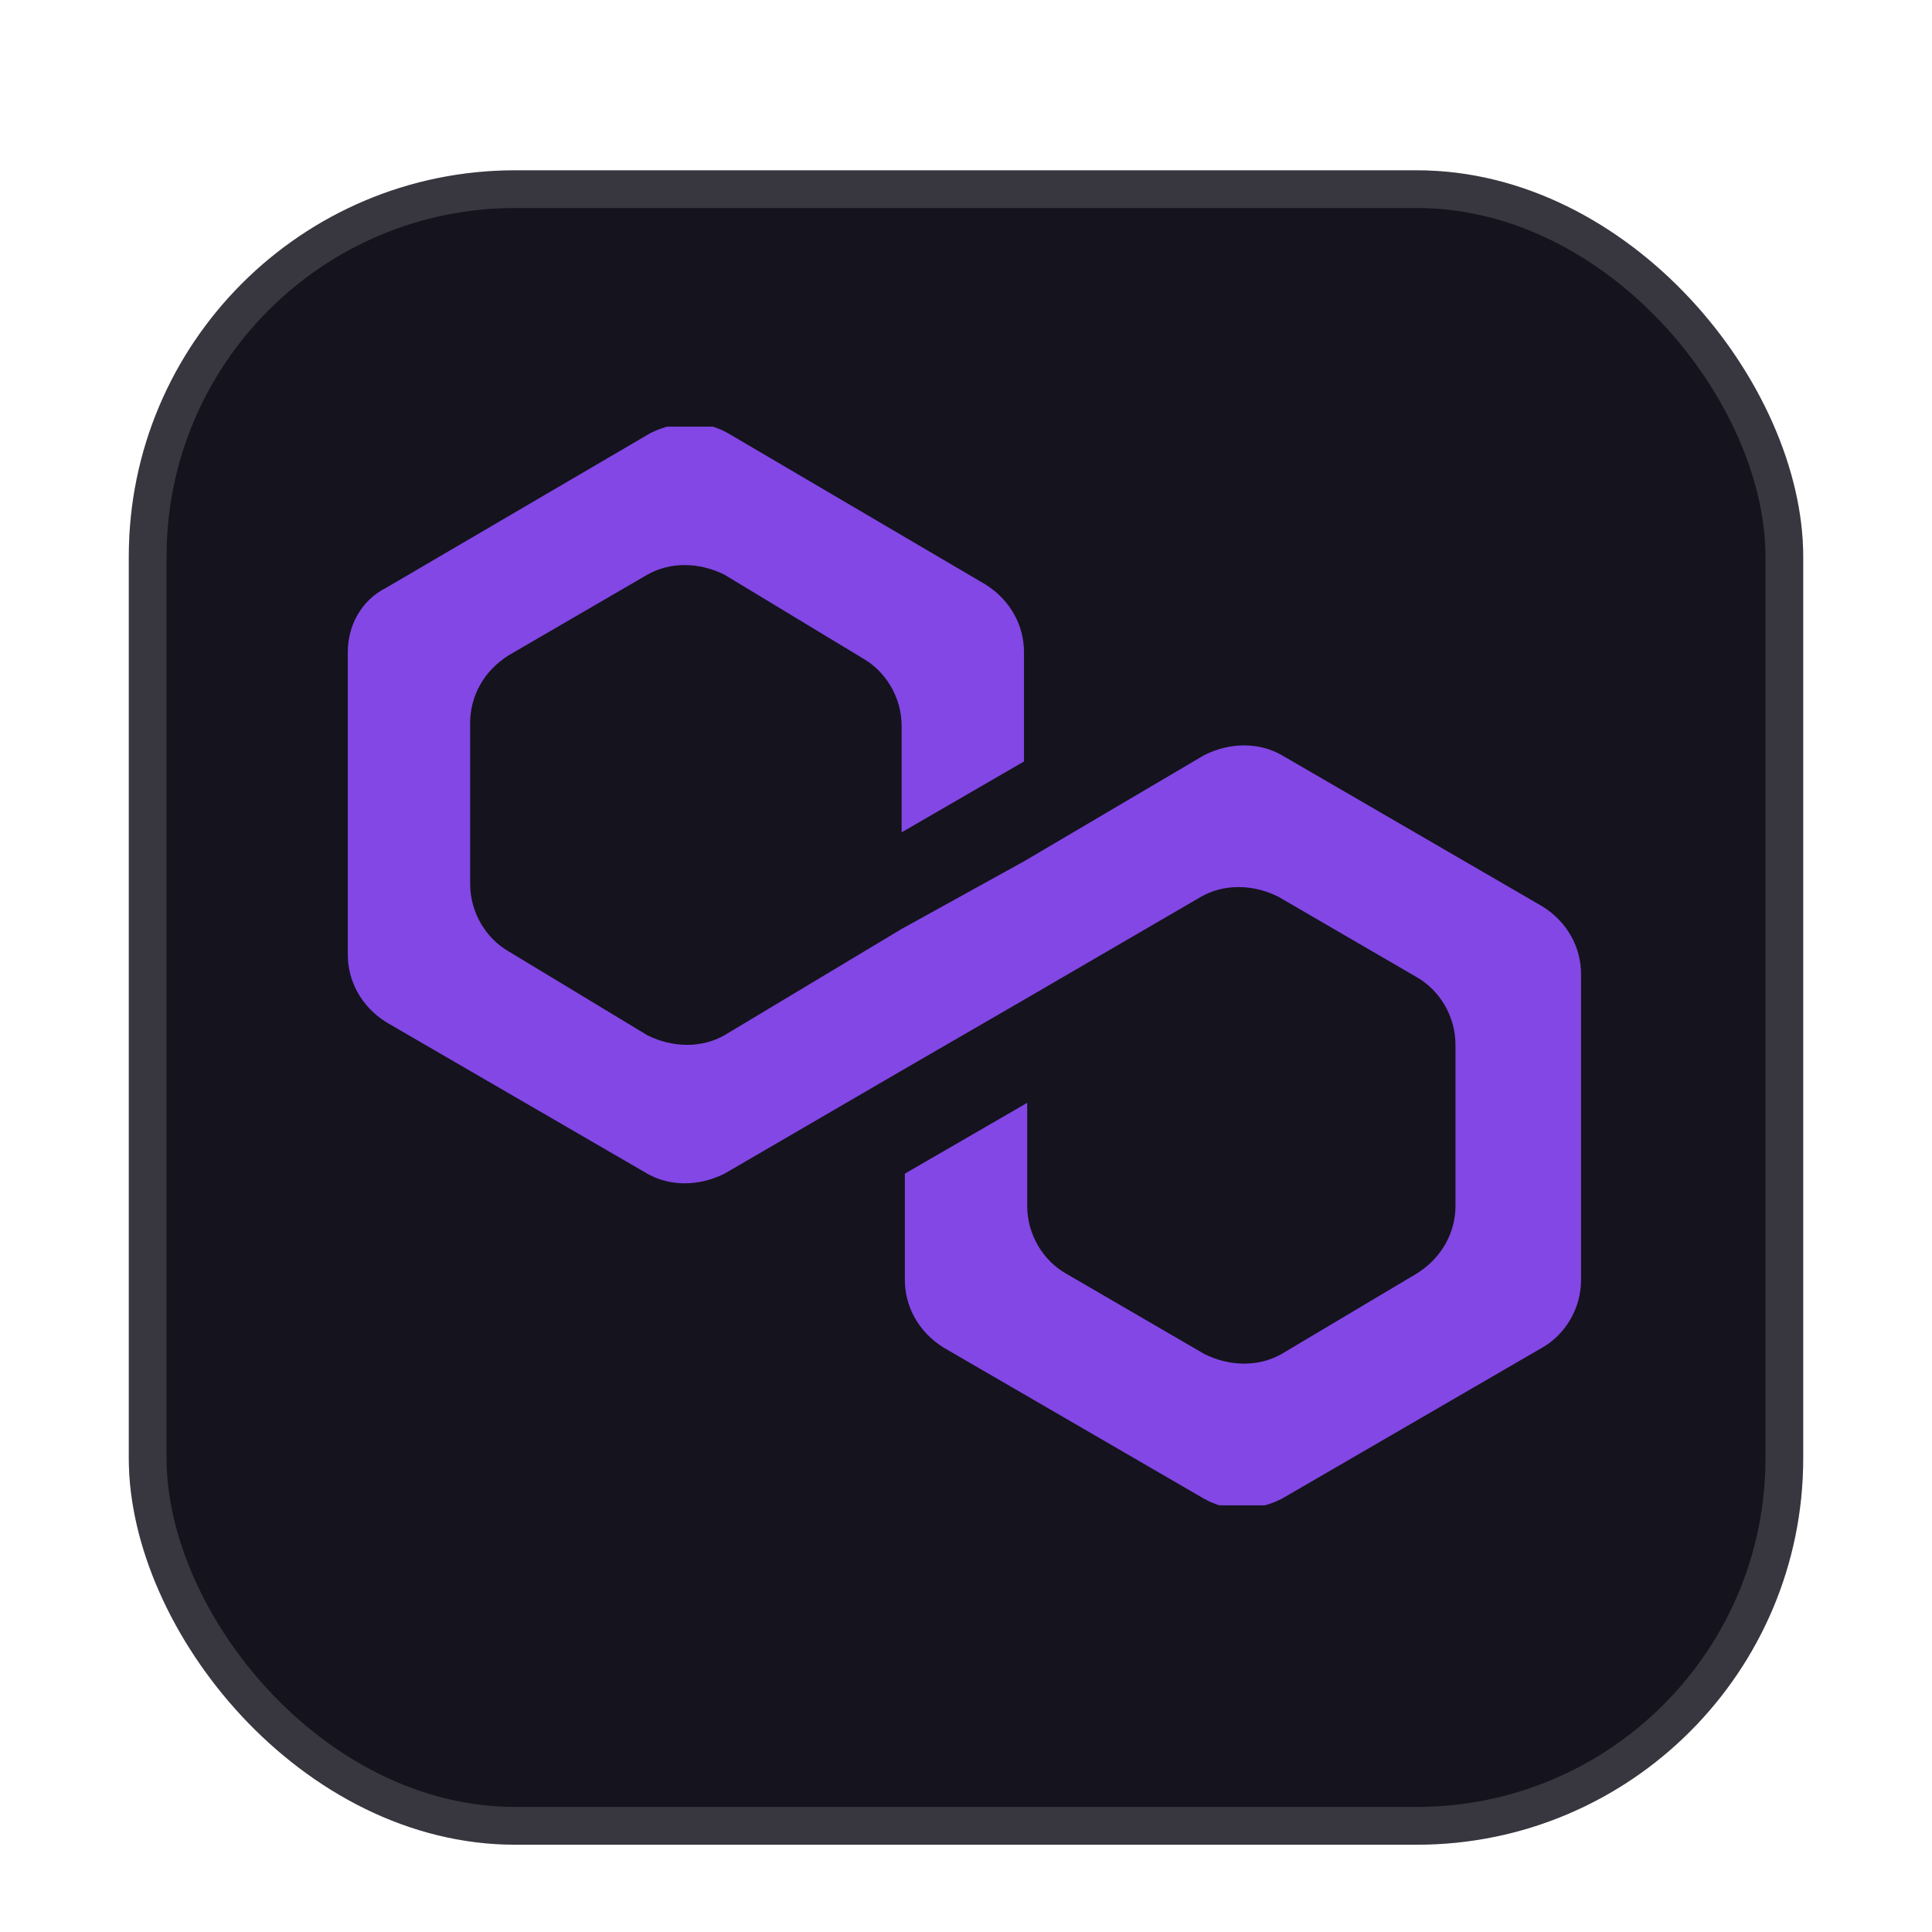 <svg width="60" height="60" viewBox="0 0 60 60" fill="none" xmlns="http://www.w3.org/2000/svg">
<g filter="url(#filter0_ddd_1009_847)">
<rect x="4" y="4" width="52" height="52" rx="12" fill="#15131D"/>
<rect x="4.586" y="4.585" width="50.828" height="50.828" rx="11.414" stroke="white" stroke-opacity="0.15" stroke-width="1.172"/>
</g>
<g clip-path="url(#clip0_1009_847)">
<path d="M39.801 23.449C39.101 23.049 38.201 23.049 37.401 23.449L31.801 26.749L28.001 28.849L22.501 32.149C21.801 32.549 20.901 32.549 20.101 32.149L15.801 29.549C15.101 29.149 14.601 28.349 14.601 27.449V22.449C14.601 21.649 15.001 20.849 15.801 20.349L20.101 17.849C20.801 17.449 21.701 17.449 22.501 17.849L26.801 20.449C27.501 20.849 28.001 21.649 28.001 22.549V25.849L31.801 23.649V20.249C31.801 19.449 31.401 18.649 30.601 18.149L22.601 13.449C21.901 13.049 21.001 13.049 20.201 13.449L12.001 18.249C11.201 18.649 10.801 19.449 10.801 20.249V29.649C10.801 30.449 11.201 31.249 12.001 31.749L20.101 36.449C20.801 36.849 21.701 36.849 22.501 36.449L28.001 33.249L31.801 31.049L37.301 27.849C38.001 27.449 38.901 27.449 39.701 27.849L44.001 30.349C44.701 30.749 45.201 31.549 45.201 32.449V37.449C45.201 38.249 44.801 39.049 44.001 39.549L39.801 42.049C39.101 42.449 38.201 42.449 37.401 42.049L33.101 39.549C32.401 39.149 31.901 38.349 31.901 37.449V34.249L28.101 36.449V39.749C28.101 40.549 28.501 41.349 29.301 41.849L37.401 46.549C38.101 46.949 39.001 46.949 39.801 46.549L47.901 41.849C48.601 41.449 49.101 40.649 49.101 39.749V30.249C49.101 29.449 48.701 28.649 47.901 28.149L39.801 23.449Z" fill="#8247E5"/>
</g>
<defs>
<filter id="filter0_ddd_1009_847" x="2.594" y="3.296" width="54.812" height="54.812" filterUnits="userSpaceOnUse" color-interpolation-filters="sRGB">
<feFlood flood-opacity="0" result="BackgroundImageFix"/>
<feColorMatrix in="SourceAlpha" type="matrix" values="0 0 0 0 0 0 0 0 0 0 0 0 0 0 0 0 0 0 127 0" result="hardAlpha"/>
<feOffset dy="0.703"/>
<feGaussianBlur stdDeviation="0.703"/>
<feComposite in2="hardAlpha" operator="out"/>
<feColorMatrix type="matrix" values="0 0 0 0 0 0 0 0 0 0 0 0 0 0 0 0 0 0 0.1 0"/>
<feBlend mode="normal" in2="BackgroundImageFix" result="effect1_dropShadow_1009_847"/>
<feColorMatrix in="SourceAlpha" type="matrix" values="0 0 0 0 0 0 0 0 0 0 0 0 0 0 0 0 0 0 127 0" result="hardAlpha"/>
<feOffset dy="0.469"/>
<feGaussianBlur stdDeviation="0.352"/>
<feComposite in2="hardAlpha" operator="out"/>
<feColorMatrix type="matrix" values="0 0 0 0 0 0 0 0 0 0 0 0 0 0 0 0 0 0 0.1 0"/>
<feBlend mode="normal" in2="effect1_dropShadow_1009_847" result="effect2_dropShadow_1009_847"/>
<feColorMatrix in="SourceAlpha" type="matrix" values="0 0 0 0 0 0 0 0 0 0 0 0 0 0 0 0 0 0 127 0" result="hardAlpha"/>
<feOffset dy="0.117"/>
<feGaussianBlur stdDeviation="0.117"/>
<feComposite in2="hardAlpha" operator="out"/>
<feColorMatrix type="matrix" values="0 0 0 0 0 0 0 0 0 0 0 0 0 0 0 0 0 0 0.1 0"/>
<feBlend mode="normal" in2="effect2_dropShadow_1009_847" result="effect3_dropShadow_1009_847"/>
<feBlend mode="normal" in="SourceGraphic" in2="effect3_dropShadow_1009_847" result="shape"/>
</filter>
<clipPath id="clip0_1009_847">
<rect width="38.4" height="33.5" fill="white" transform="translate(10.801 13.249)"/>
</clipPath>
</defs>
</svg>
